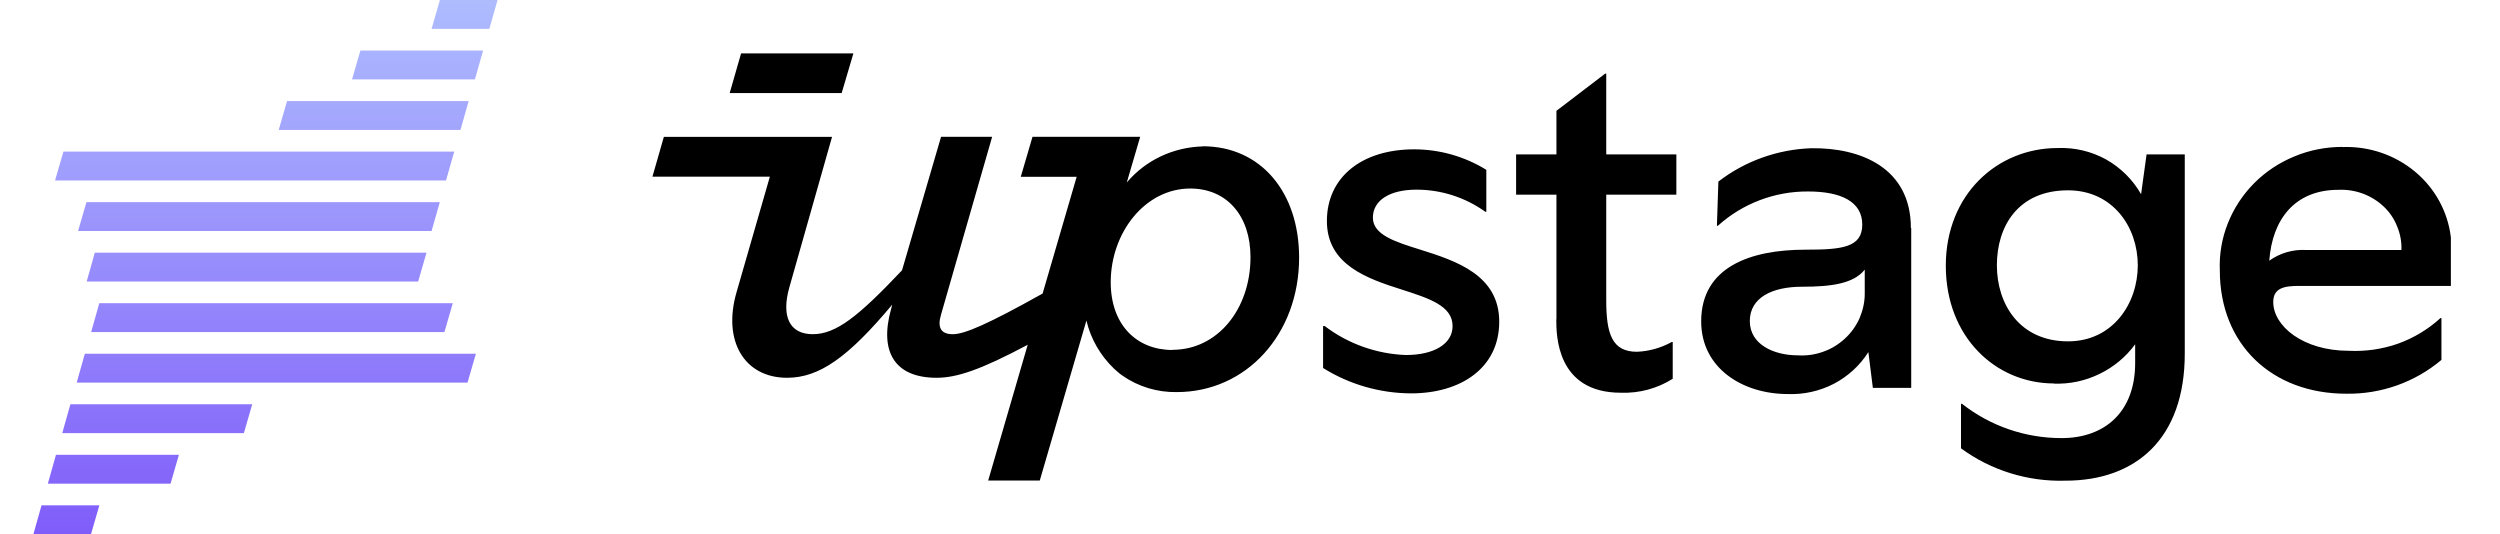 <svg xmlns="http://www.w3.org/2000/svg" width="234" height="50" viewBox="0 0 234 50" fill="none"><path d="M41.173 0L40.396 2.702H45.8L46.571 0H41.173ZM33.733 4.729L32.95 7.433H44.45L45.221 4.729H33.733ZM26.869 9.458L26.085 12.162H43.098L43.869 9.458H26.869ZM5.938 14.188L5.152 16.892H41.746L42.517 14.19H5.933L5.938 14.188ZM8.092 18.919L7.308 21.621H40.396L41.167 18.919H8.088H8.092ZM8.517 50L9.3 47.298H3.888L3.125 50H8.517ZM15.963 45.271L16.746 42.569H5.24L4.479 45.271H15.963ZM22.827 40.54L23.61 37.837H6.59L5.827 40.54H22.827ZM43.76 35.81L44.544 33.108H7.942L7.179 35.81H43.76ZM41.598 31.081L42.381 28.379H9.294L8.531 31.081H41.598ZM39.138 26.352L39.921 23.65H8.875L8.113 26.352H39.14H39.138Z" fill="url(#paint0_linear_1608_3963)"></path><path fill-rule="evenodd" clip-rule="evenodd" d="M145.669 29.88C145.669 31.342 145.669 36.76 151.721 36.76C153.435 36.82 155.126 36.364 156.567 35.452V32.012H156.474C155.478 32.563 154.364 32.876 153.223 32.926C150.901 32.926 150.344 31.282 150.344 28.102V18.224H156.907V14.45H150.344V6.888H150.25L145.683 10.372V14.452H141.907V18.224H145.683V29.882H145.669V29.88ZM192.265 35.908C193.739 35.958 195.203 35.644 196.523 34.994C197.846 34.354 198.989 33.403 199.851 32.226V33.976C199.851 38.526 197.048 41.006 192.96 41.006C189.573 41.009 186.286 39.876 183.642 37.794H183.549V41.964C186.363 44.03 189.807 45.097 193.318 44.992C199.928 44.992 204.494 41.052 204.494 33.108V14.45H200.919L200.406 18.178C199.632 16.821 198.498 15.696 197.125 14.922C195.747 14.162 194.182 13.793 192.604 13.856C186.924 13.856 182.127 18.21 182.127 24.876C182.127 31.54 186.786 35.892 192.265 35.892V35.908ZM193.567 17.814C197.76 17.814 200.097 21.254 200.097 24.83C200.097 28.406 197.762 31.95 193.567 31.95C189.06 31.95 186.908 28.496 186.908 24.83C186.908 21.162 188.906 17.814 193.567 17.814ZM79.878 5H69.365L68.297 8.714H78.779L79.878 5ZM178.859 21.346C178.859 15.7 174.154 13.812 169.541 13.874C166.378 13.983 163.332 15.075 160.84 16.994L160.702 21.134H160.793C163.091 19.053 166.106 17.905 169.23 17.922C172.343 17.922 174.308 18.88 174.308 21.026C174.308 23.172 172.388 23.37 168.998 23.37C163.873 23.37 159.231 24.966 159.231 30.08C159.231 34.48 163.131 36.882 167.328 36.882C168.827 36.941 170.316 36.61 171.645 35.924C172.97 35.231 174.086 34.208 174.88 32.956L175.299 36.304H178.89V21.344H178.859V21.346ZM174.54 27.508C174.54 28.3 174.355 29.076 174.046 29.808C173.72 30.522 173.254 31.176 172.666 31.708C172.078 32.242 171.397 32.668 170.64 32.926C169.887 33.196 169.086 33.31 168.286 33.26C166.042 33.26 163.782 32.256 163.782 30.05C163.782 27.844 165.902 26.838 168.658 26.838C171.413 26.838 173.502 26.55 174.54 25.24V27.54V27.508ZM219.278 13.75C217.73 13.75 216.196 14.04 214.774 14.634C213.353 15.211 212.066 16.065 210.991 17.145C209.916 18.226 209.076 19.509 208.52 20.918C207.965 22.318 207.712 23.815 207.775 25.316C207.775 32.226 212.638 36.852 219.618 36.852C222.879 36.901 226.045 35.774 228.519 33.686V29.774H228.425C227.279 30.822 225.932 31.634 224.462 32.164C222.985 32.683 221.419 32.911 219.852 32.834C215.547 32.834 212.776 30.506 212.776 28.268C212.776 26.944 213.828 26.762 215.177 26.762H229.402V22.226C229.123 19.826 227.921 17.622 226.043 16.064C224.153 14.493 221.735 13.673 219.262 13.764L219.278 13.75ZM215.84 23.398C214.611 23.333 213.397 23.688 212.404 24.402C212.683 20.508 214.819 17.768 218.859 17.768C219.636 17.73 220.413 17.849 221.142 18.115C221.872 18.382 222.538 18.792 223.101 19.32C223.659 19.838 224.092 20.476 224.371 21.192C224.666 21.892 224.804 22.652 224.773 23.398H215.84ZM112.588 13.704C111.225 13.737 109.885 14.053 108.655 14.632C107.425 15.213 106.337 16.049 105.467 17.082L106.721 12.806H96.642L95.543 16.55H100.776L97.588 27.476C92.479 30.336 90.28 31.282 89.181 31.282C88.083 31.282 87.71 30.672 88.083 29.44L92.864 12.806H88.083L84.429 25.3C80.327 29.638 78.252 31.28 76.069 31.28C73.886 31.28 73.113 29.594 73.886 26.886L77.88 12.808H62.137L61.069 16.536H72.214H72.059L68.948 27.324C67.602 31.936 69.691 35.36 73.668 35.36C76.673 35.36 79.365 33.472 83.515 28.512L83.407 28.922C82.262 33.016 83.825 35.36 87.664 35.36C89.535 35.36 91.767 34.63 96.194 32.27L92.493 44.978H97.323L101.689 30.002C102.092 31.722 102.991 33.274 104.273 34.508L104.709 34.888L104.816 34.98L105.065 35.16C106.55 36.196 108.33 36.73 110.141 36.7C116.659 36.7 121.597 31.28 121.597 24.114C121.597 17.996 118.02 13.69 112.572 13.69L112.588 13.704ZM109.74 32.758C106.395 32.758 103.964 30.414 103.964 26.412C103.964 21.786 107.17 17.646 111.41 17.646C114.802 17.646 117.046 20.156 117.046 24.068C117.046 28.968 113.933 32.742 109.754 32.742L109.74 32.758ZM140.328 30.11C140.328 25.742 136.288 24.418 132.943 23.368C130.544 22.622 128.502 21.968 128.502 20.37C128.502 18.772 130.048 17.752 132.587 17.752C134.91 17.752 137.154 18.482 139.028 19.822H139.12V15.896C137.098 14.647 134.759 13.982 132.371 13.978C127.448 13.978 124.197 16.596 124.197 20.69C124.197 24.784 127.961 26.076 131.226 27.11C133.732 27.918 135.962 28.618 135.962 30.52C135.962 32.18 134.245 33.23 131.582 33.23C128.828 33.125 126.176 32.178 123.995 30.52H123.841V34.446C126.304 35.984 129.159 36.807 132.076 36.82C136.691 36.82 140.328 34.476 140.328 30.11Z" fill="black"></path><defs><linearGradient id="paint0_linear_1608_3963" x1="24.848" y1="0" x2="24.848" y2="50" gradientUnits="userSpaceOnUse"><stop stop-color="#AEBCFE"></stop><stop offset="1" stop-color="#805DFA"></stop></linearGradient></defs></svg>